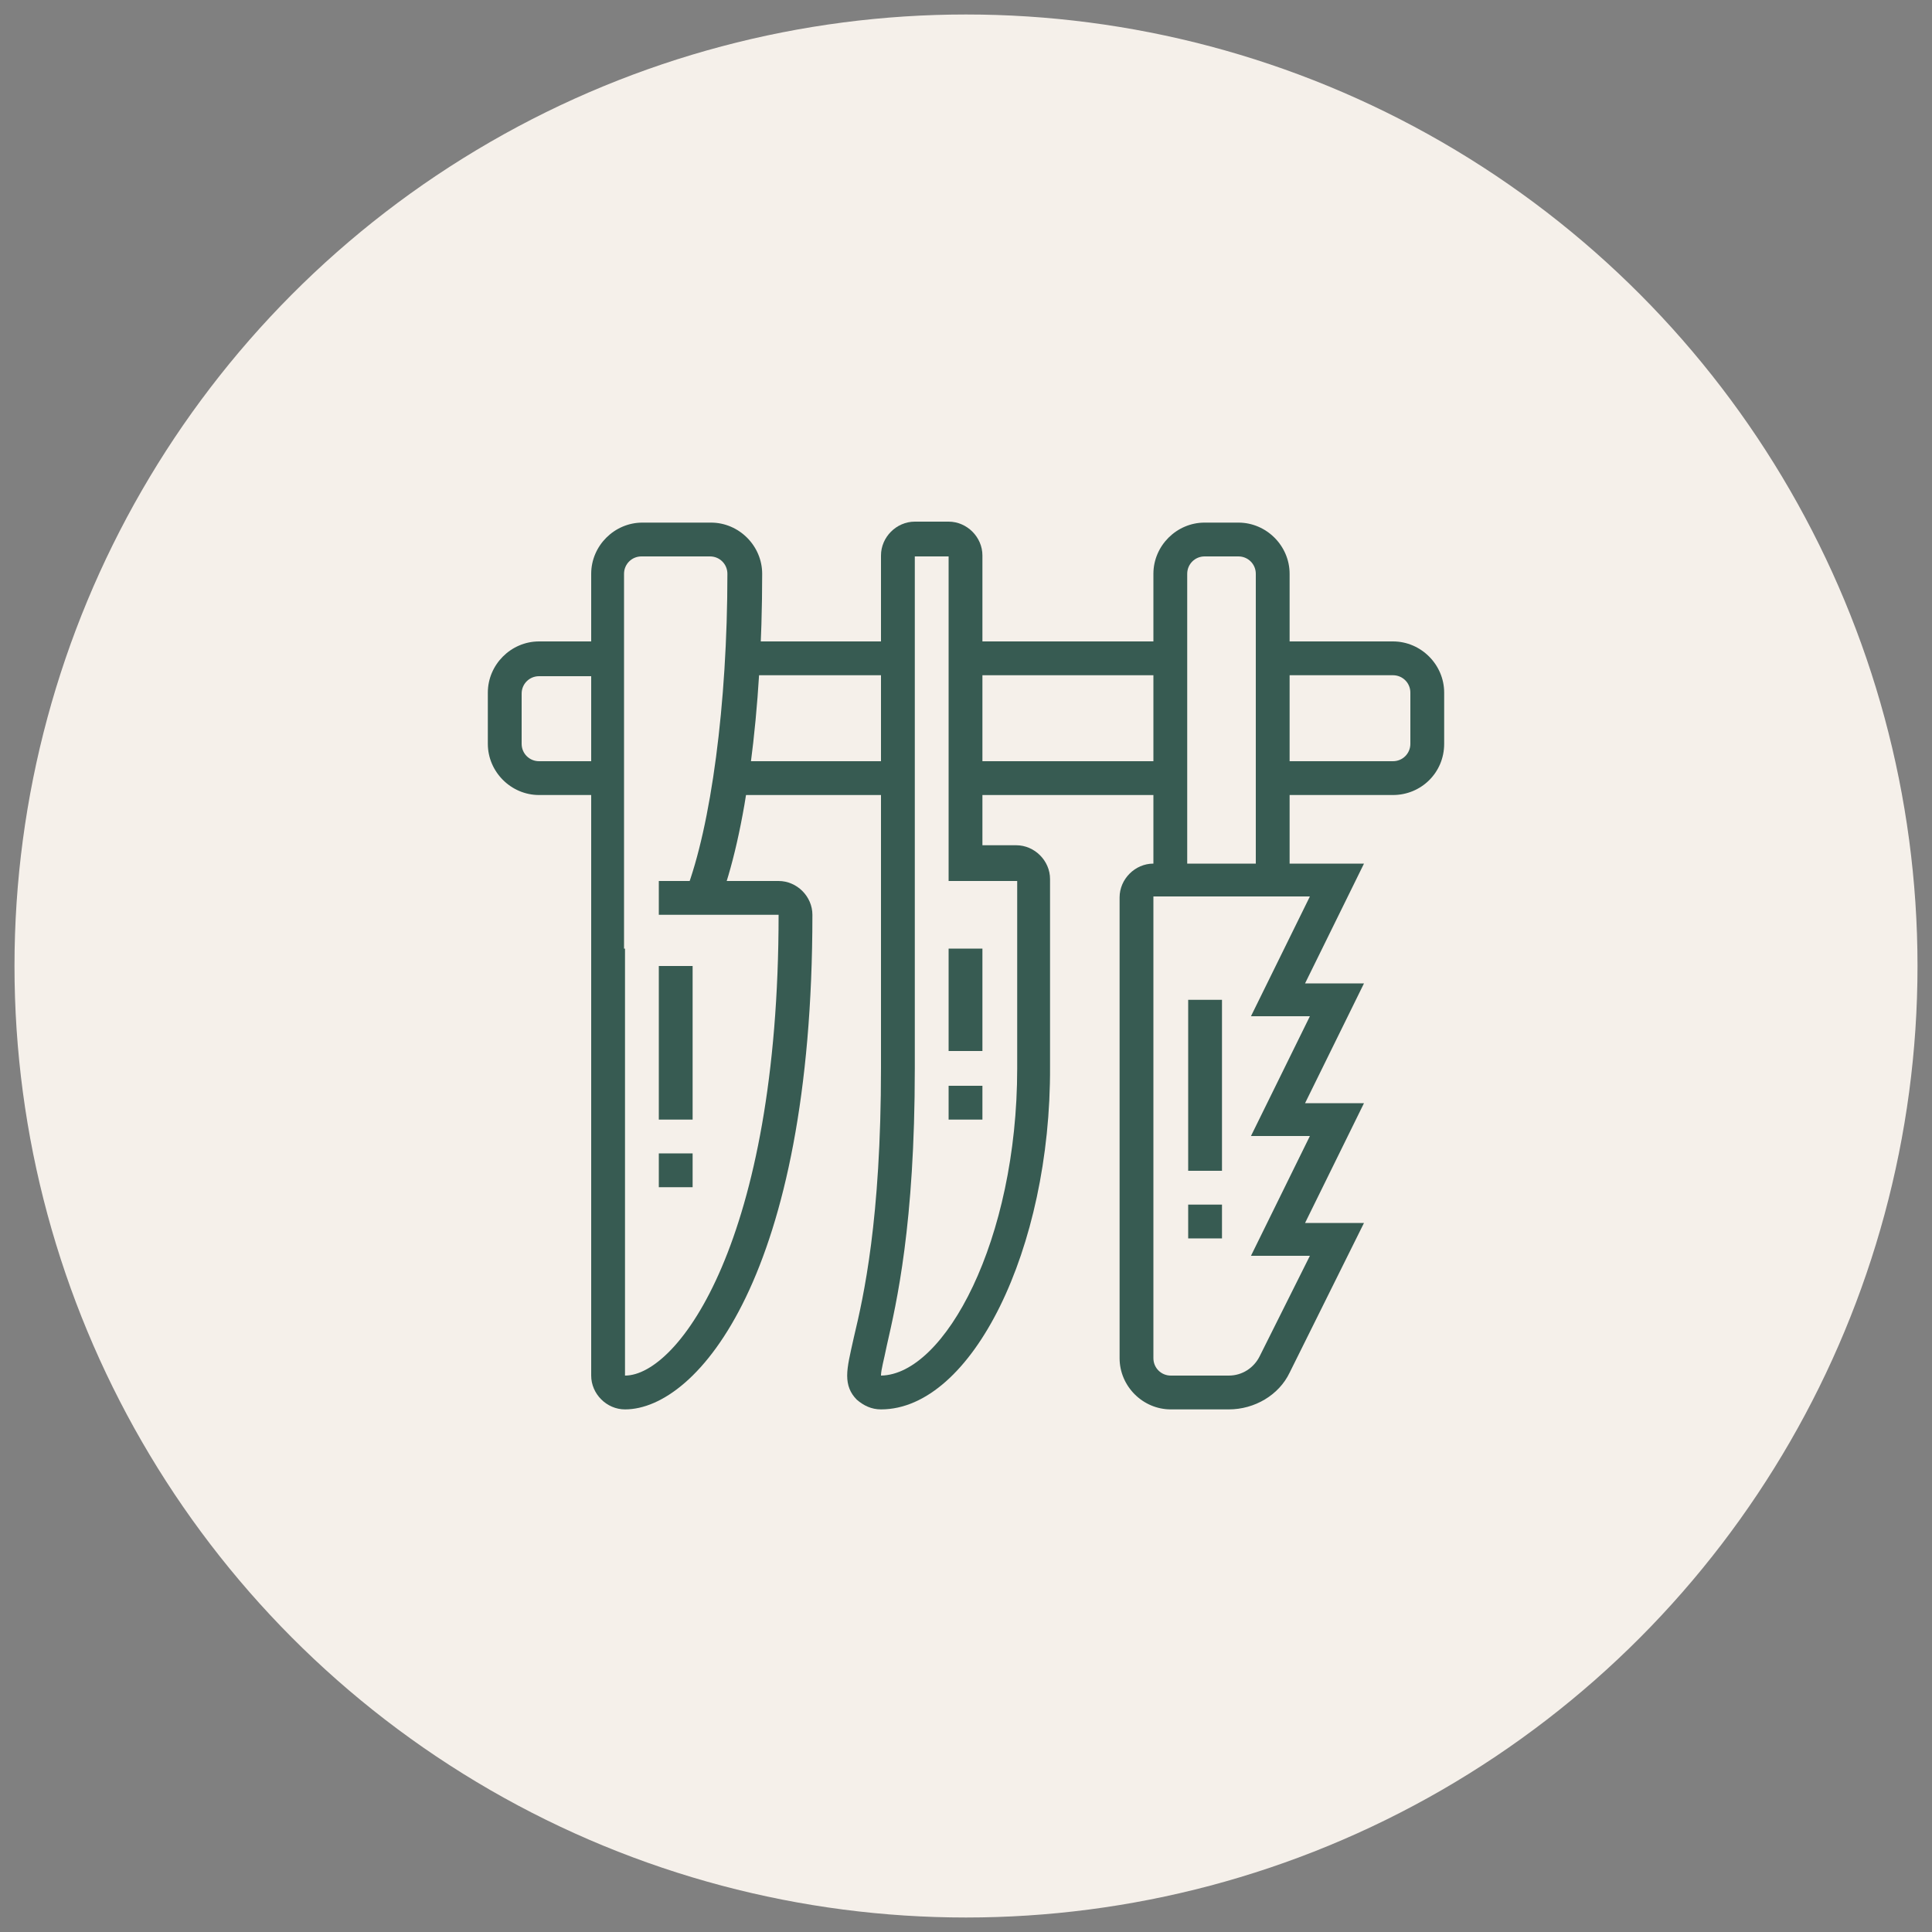<?xml version="1.0" encoding="utf-8"?>
<!-- Generator: Adobe Illustrator 24.1.0, SVG Export Plug-In . SVG Version: 6.00 Build 0)  -->
<svg version="1.1" id="Layer_1" xmlns="http://www.w3.org/2000/svg" xmlns:xlink="http://www.w3.org/1999/xlink" x="0px" y="0px"
	 width="200px" height="200px" viewBox="0 0 200 200" style="enable-background:new 0 0 200 200;" xml:space="preserve">
<rect x="0" y="0" width="200" height="200" fill="#808080" stroke="none"/>
<style type="text/css">
	.st0{fill:#F5F0EA;}
	.st1{display:none;}
	.st2{display:inline;fill:#375B52;}
	.st3{fill:#375B52;}
</style>
<circle class="st0" cx="100" cy="100" r="98.5"/>
<g class="st1">
	<path class="st2" d="M67.3,111.5c-5.2,0-10.1-2-13.7-5.7c-3.7-3.7-5.7-8.6-5.7-13.7c0-10.7,8.7-19.4,19.4-19.4
		c5.2,0,10.1,2,13.7,5.7c3.7,3.7,5.7,8.6,5.7,13.8C86.7,102.9,78.2,111.5,67.3,111.5z M67.3,76.1c-8.8,0-15.9,7.1-15.9,15.9l0,0
		c0,4.2,1.6,8.2,4.7,11.2c3,3,7,4.7,11.2,4.7c8.9,0,15.9-7,15.9-15.9c0-4.3-1.7-8.3-4.7-11.3C75.5,77.8,71.6,76.1,67.3,76.1z"/>
	<path class="st2" d="M69.1,109.7h-3.5c0-8.2,2.5-14.4,7.4-18.4l2.2,2.7C71.1,97.4,69.1,102.7,69.1,109.7z"/>
	<path class="st2" d="M79,91.6l-1.4-3.2c2.1-0.9,4.5-1.6,6.8-1.9l0.4,3.5C82.9,90.3,80.8,90.8,79,91.6z"/>
	<path class="st2" d="M50.4,97.5L49.7,94c9.2-2,15.9-10.2,15.9-19.6h3.5C69.1,85.5,61.2,95.2,50.4,97.5z"/>
	<path class="st2" d="M143.3,141.5c-3.1,0-5.8-1.6-7.6-4.4c-0.9-1.3-6.8-10.4-7-10.8c-0.3-0.5-0.9-0.8-1.5-0.8
		c-13.6-0.3-28.1-3.3-42.9-8.9c-1.7-0.6-3.5-1.4-5.3-2.5l1.7-3.1c1.6,0.9,3.2,1.7,4.8,2.2c14.5,5.5,28.5,8.5,41.7,8.7
		c1.8,0,3.4,0.9,4.4,2.4c0.2,0.3,6.1,9.4,7,10.8c1.1,1.8,2.7,2.7,4.6,2.7c0,0,0,0,0,0c3,0,5.3-2.3,5.3-5.3c0-1.9-0.9-3.5-2.7-4.6
		c-1.4-0.9-10.5-6.8-10.8-7c-1.5-1-2.4-2.6-2.4-4.4c-0.3-13.2-3.2-27.3-8.7-41.7c-4.2-12-15.6-20.1-28.4-20.1h0
		c-10.4,0-20.3,5.6-25.7,14.5l-3-1.8c6.1-10,17.1-16.2,28.7-16.2h0c14.2,0,27,9,31.7,22.4c5.7,14.8,8.7,29.2,8.9,42.8
		c0,0.6,0.3,1.1,0.8,1.5c0.3,0.2,9.4,6.1,10.8,7c2.8,1.8,4.3,4.5,4.3,7.6C152.1,137.6,148.2,141.5,143.3,141.5
		C143.3,141.5,143.3,141.5,143.3,141.5z"/>
	
		<rect x="127.6" y="119.5" transform="matrix(0.707 -0.707 0.707 0.707 -47.107 128.724)" class="st2" width="8.5" height="3.5"/>
	<rect x="86.4" y="78" transform="matrix(0.707 -0.707 0.707 0.707 -26.398 95.874)" class="st2" width="32.2" height="3.5"/>
	<rect x="86" y="68.9" transform="matrix(0.707 -0.707 0.707 0.707 -21.352 89.684)" class="st2" width="23.1" height="3.5"/>
	
		<rect x="81.4" y="91.2" transform="matrix(0.707 -0.707 0.707 0.707 -35.438 100.409)" class="st2" width="44.3" height="3.5"/>
	
		<rect x="93.3" y="98.2" transform="matrix(0.707 -0.707 0.707 0.707 -38.313 107.497)" class="st2" width="34.6" height="3.5"/>
	
		<rect x="96.6" y="59.1" transform="matrix(0.707 -0.707 0.707 0.707 -33.258 95.283)" class="st2" width="3.5" height="57.4"/>
	<rect x="96.5" y="94.3" transform="matrix(0.707 -0.707 0.707 0.707 -43.188 99.268)" class="st2" width="3.5" height="15"/>
	
		<rect x="100.4" y="55.5" transform="matrix(0.707 -0.707 0.707 0.707 -24.825 94.913)" class="st2" width="3.5" height="43.9"/>
	<rect x="50.6" y="117.7" transform="matrix(0.707 -0.707 0.707 0.707 -68.1 74.46)" class="st2" width="10.5" height="3.5"/>
	
		<rect x="54.8" y="128.3" transform="matrix(0.707 -0.707 0.707 0.707 -75.071 78.817)" class="st2" width="5.6" height="3.5"/>
	
		<rect x="60.8" y="118.6" transform="matrix(0.707 -0.707 0.707 0.707 -65.361 82.839)" class="st2" width="13" height="3.5"/>
	<polygon class="st2" points="97.3,145.1 93.8,145.1 93.8,148.6 97.3,148.6 97.3,145.1 	"/>
	<polygon class="st2" points="88.5,136.2 85,136.2 85,139.8 88.5,139.8 88.5,136.2 	"/>
	<polygon class="st2" points="106.2,136.2 102.7,136.2 102.7,139.8 106.2,139.8 106.2,136.2 	"/>
	<polygon class="st2" points="90.3,129.2 86.7,129.2 86.7,132.7 90.3,132.7 90.3,129.2 	"/>
	<polygon class="st2" points="104.4,129.2 100.9,129.2 100.9,132.7 104.4,132.7 104.4,129.2 	"/>
	<polygon class="st2" points="90.3,143.3 86.7,143.3 86.7,146.8 90.3,146.8 90.3,143.3 	"/>
	<polygon class="st2" points="104.4,143.3 100.9,143.3 100.9,146.8 104.4,146.8 104.4,143.3 	"/>
	<polygon class="st2" points="97.3,127.4 93.8,127.4 93.8,130.9 97.3,130.9 97.3,127.4 	"/>
	<polygon class="st2" points="125.6,54.9 122.1,54.9 122.1,58.5 125.6,58.5 125.6,54.9 	"/>
	<polygon class="st2" points="134.5,56.7 130.9,56.7 130.9,60.2 134.5,60.2 134.5,56.7 	"/>
	<polygon class="st2" points="141.5,62 138,62 138,65.5 141.5,65.5 141.5,62 	"/>
	<polygon class="st2" points="148.6,77.9 145.1,77.9 145.1,81.4 148.6,81.4 148.6,77.9 	"/>
	<polygon class="st2" points="146.8,69.1 143.3,69.1 143.3,72.6 146.8,72.6 146.8,69.1 	"/>
	<polygon class="st2" points="141.5,93.8 138,93.8 138,97.3 141.5,97.3 141.5,93.8 	"/>
	<polygon class="st2" points="146.8,86.7 143.3,86.7 143.3,90.3 146.8,90.3 146.8,86.7 	"/>
	<path class="st2" d="M106.2,115c-5.9,0-13.3-2-21.6-5.9l-0.2-0.1l1.5-3.2l0.2,0.1c7.7,3.6,14.8,5.6,20.1,5.6
		c8.8,0,15.9-7.1,15.9-15.9v-0.5c0-4.3,0-4.8-5.1-18.4C113.6,67.8,105.1,62,95.6,62c-7.5,0-14.4,3.6-18.6,9.6l-2.9-2
		c4.8-7,12.9-11.1,21.5-11.1c11,0,20.7,6.6,24.7,16.9c5.1,13.8,5.3,14.8,5.3,19.7v0.5C125.6,106.3,116.9,115,106.2,115z"/>
</g>
<g class="st1">
	<path class="st2" d="M123.2,87.9H97.3c-1.6,0-3.2-0.7-4.2-1.9l-7.3-8.4c-1.3-1.5-1.1-3.7,0.3-4.9l1.8-1.6c1.1-1,2.6-1.2,3.9-0.5
		l6.3,3.2h4.6v3.5h-5.4l-7.1-3.5l-1.8,1.6l7.3,8.3c0.4,0.4,1,0.7,1.5,0.7h25.9c0.2,0,0.3-0.1,0.4-0.2c0.2-0.2,0.2-0.4,0.1-0.6
		c-1.7-4.4-3.7-6.3-6.6-6.3h-5.1v-3.5h5.1c6.6,0,9,6.2,9.9,8.6c0.5,1.4,0.2,3.1-0.8,4.2C125.5,87.4,124.4,87.9,123.2,87.9z"/>
	<path class="st2" d="M112.7,81.5l-4.8-11.4l-5.3,0.1l3.8,10l-3.3,1.3l-3.9-10.1c-0.4-1.2-0.1-2.3,0.5-3.2c0.7-0.9,1.7-1.4,2.8-1.4
		h5.3c1.4,0,2.6,0.8,3.2,2l4.9,11.5L112.7,81.5z"/>
	<path class="st2" d="M141.5,96.7H92v-3.5h49.5V61.4H95.6v-3.5h45.9c1.9,0,3.5,1.6,3.5,3.5v31.8C145.1,95.1,143.5,96.7,141.5,96.7z"
		/>
	<rect x="130.9" y="64.9" class="st2" width="3.5" height="3.5"/>
	<rect x="130.9" y="72" class="st2" width="3.5" height="3.5"/>
	<rect x="130.9" y="79.1" class="st2" width="3.5" height="3.5"/>
	<path class="st2" d="M56.3,72.3l-1.1-6.8c-0.1-0.6-0.2-1.4-0.2-2.3c0-6.9,4.9-12.8,11.8-13.9l0.6,3.5c-5.1,0.9-8.8,5.3-8.8,10.4
		c0,0.7,0.1,1.2,0.2,1.7l1.1,6.8L56.3,72.3z"/>
	<path class="st2" d="M106.5,125.7l-0.6-3.5l5.6-0.9c5.1-0.9,8.8-5.3,8.8-10.4h3.5c0,6.9-4.9,12.8-11.8,13.9L106.5,125.7z"/>
	<rect x="70.7" y="48.3" transform="matrix(0.986 -0.164 0.164 0.986 -7.229 12.582)" class="st2" width="3.6" height="3.5"/>
	<path class="st2" d="M71.6,116.6l-9.4-52.3c-0.1-0.4-0.1-0.8-0.1-1.2c0-3.5,2.5-6.4,5.9-7l31.8-5.3c0.4-0.1,0.8-0.1,1.1-0.1
		c3.4,0,6.4,2.5,7,5.9l0.4,2.7l-3.5,0.6l-0.4-2.7c-0.3-1.7-1.7-2.9-3.5-2.9c-0.2,0-0.4,0-0.6,0.1l-31.8,5.3
		c-1.7,0.3-2.9,1.7-2.9,3.5c0,0.2,0,0.4,0.1,0.6L75,116L71.6,116.6z"/>
	<path class="st2" d="M84.4,122.2l-0.6-3.5l26.5-4.4c1.7-0.3,2.9-1.7,2.9-3.5c0-0.2,0-0.4-0.1-0.6l-2.5-15l3.5-0.6l2.5,15
		c0.1,0.4,0.1,0.8,0.1,1.1c0,3.5-2.5,6.4-5.9,7L84.4,122.2z"/>
	
		<rect x="92.1" y="110.5" transform="matrix(0.986 -0.164 0.164 0.986 -17.154 16.902)" class="st2" width="3.4" height="3.5"/>
	
		<rect x="85.7" y="102.5" transform="matrix(0.986 -0.165 0.165 0.986 -15.835 17.886)" class="st2" width="28.1" height="3.5"/>
	<path class="st2" d="M85,137h-3.5v-6.7c0-2.9,0.6-7.5,1.5-14.6c0.6-4.6,1.3-10.2,2-17l1.8-0.1L85,98.4c0-0.9-0.8-1.7-1.8-1.7
		c-0.7,0-1.4,0.5-1.7,1.2L73,122.5l-3.3-1.2l8.5-24.5c0.7-2.1,2.7-3.6,5-3.6c2.9,0,5.3,2.4,5.3,5.3c0,0.2,0,0.3,0,0.5
		c-0.8,6.9-1.5,12.6-2.1,17.1c-0.9,6.9-1.4,11.5-1.4,14.2V137z"/>
	<path class="st2" d="M67.4,143.2c-0.4-0.7-1.2-2.1-2.2-3.7c-3.8-6.5-10.3-17.3-10.3-23.3c0-9.3,0.6-15,4-18.8
		c3-3.4,6.2-6.7,8.5-8.7l2.3,2.7c-2.2,1.9-5.2,5-8.1,8.3c-2.6,3-3.1,8.3-3.1,16.5c0,5,6.3,15.7,9.8,21.5c1,1.8,1.9,3.1,2.3,4
		L67.4,143.2z"/>
	<path class="st2" d="M62.5,152l-1.9-4.4c-0.2-0.5-0.3-0.9-0.3-1.3c0-1.5,0.9-2.8,2.3-3.3l28.3-10.6c0.3-0.1,0.7-0.2,1.2-0.2
		c1.4,0,2.7,0.9,3.3,2.2l3.9,9.3l-3.3,1.4l-4-9.3l-28.3,10.6l1.9,4.4L62.5,152z"/>
	<rect x="130.9" y="86.1" class="st2" width="3.5" height="3.5"/>
</g>
<g class="st1">
	<rect x="83.9" y="115" class="st2" width="14.1" height="3.5"/>
	<path class="st2" d="M139.4,146.1l-2.3-2.7c2.4-2.1,4.2-3.9,5.8-6.1l2.9,2C143.9,142.1,141.6,144.2,139.4,146.1z"/>
	<path class="st2" d="M148.3,134.9l-3.1-1.6c0.4-0.8,0.9-1.7,1.2-2.6l3.2,1.4C149.3,133,148.8,134,148.3,134.9z"/>
	<path class="st2" d="M113.9,148.6c-8.5,0-16.4-3.3-22.4-9.3c-5.9-5.9-9.3-13.8-9.3-22.2l-3.3-8.3c-0.5-1.2-0.2-2.5,0.7-3.5
		c0.9-0.9,2.2-1.2,3.4-0.7c2.5,1,5.1,1.5,8,1.5h0c2.9,0,5.5-0.5,8-1.5c1.2-0.5,2.5-0.2,3.4,0.7c0.9,0.9,1.2,2.3,0.7,3.5l-3.3,8.2
		c0.1,3.6,1.5,7.1,4.1,9.7c2.7,2.7,6.2,4.1,10,4.1h0c7.8,0,14.1-6.6,14.1-14.7V54.9c0-1.9,1.6-3.5,3.5-3.5h10.6
		c1.9,0,3.5,1.6,3.5,3.5v61C145.7,133.6,131.2,148.6,113.9,148.6L113.9,148.6z M82.4,108.2l3.3,8.2v0.3c0,7.5,3,14.6,8.3,20
		c5.3,5.3,12.4,8.3,19.9,8.3h0c15.3,0,28.3-13.3,28.3-29.1v-61h-10.6v61.3c0,10-7.9,18.2-17.7,18.2h0c-4.7,0-9.1-1.8-12.5-5.2
		c-3.3-3.3-5.2-7.8-5.2-12.5v-0.3l3.3-8.2c-2.7,1-5.5,1.5-8.5,1.5h0C87.9,109.7,85.1,109.2,82.4,108.2z M99.8,107.5
		C99.8,107.5,99.8,107.5,99.8,107.5L99.8,107.5z M82.1,107.5L82.1,107.5C82.1,107.5,82.1,107.5,82.1,107.5z"/>
	<rect x="129.8" y="60.2" class="st2" width="8.8" height="3.5"/>
	<rect x="55.1" y="132.7" transform="matrix(0.707 -0.707 0.707 0.707 -77.757 81.208)" class="st2" width="8" height="3.5"/>
	<rect x="52.1" y="120.3" class="st2" width="7.1" height="3.5"/>
	<rect x="69.8" y="134.5" class="st2" width="3.5" height="7.1"/>
	<rect x="50.3" y="54.9" class="st2" width="30" height="3.5"/>
	<rect x="83.9" y="54.9" class="st2" width="3.5" height="3.5"/>
	<path class="st2" d="M115.7,100.9H98.9c-2.1,0-4.2-0.8-5.8-2.2l-3.3-2.9c-0.4-0.3-1-0.3-1.3,0l-3.2,2.9c-1.6,1.4-3.7,2.2-5.8,2.2
		H62.7c-2,0-3.9-0.8-5.2-2.3c-1.3-1.5-2-3.5-1.8-5.4l3.5-24.8c0.4-3.6,3.4-6.3,7-6.3h46c3.6,0,6.7,2.7,7,6.4l3.5,24.7
		c0.2,2.1-0.4,4-1.8,5.5C119.6,100,117.7,100.9,115.7,100.9z M89.2,92c1.1,0,2.2,0.4,3,1.1l3.3,2.9c1,0.8,2.2,1.3,3.4,1.3h16.8
		c1,0,1.9-0.4,2.6-1.2c0.7-0.7,1-1.7,0.9-2.7l-3.5-24.7c-0.2-1.9-1.7-3.2-3.5-3.2h-46c-1.8,0-3.3,1.4-3.5,3.2l-3.5,24.8
		c-0.1,0.9,0.2,1.9,0.9,2.6c0.7,0.7,1.6,1.2,2.6,1.2h16.8c1.3,0,2.5-0.5,3.5-1.3l3.2-2.9C87,92.5,88.1,92,89.2,92z"/>
	<path class="st2" d="M80.1,93.8l-17.5,0l3.7-24.7h45.8l3.7,24.7H98.2l-3.7-3.3c-2.9-2.6-7.7-2.6-10.7,0L80.1,93.8z M66.7,90.3
		l12.1,0l2.7-2.4c2.1-1.9,4.9-2.9,7.7-2.9c2.8,0,5.5,1,7.6,2.9l2.7,2.4h12.1l-2.6-17.7H69.3L66.7,90.3z"/>
	
		<rect x="71.2" y="79.6" transform="matrix(0.707 -0.707 0.707 0.707 -35.532 76.964)" class="st2" width="7.9" height="3.5"/>
	
		<rect x="99.5" y="79.6" transform="matrix(0.707 -0.707 0.707 0.707 -27.253 96.953)" class="st2" width="7.9" height="3.5"/>
</g>
<g>
	<path class="st3" d="M144.2,82.3h-12.4v-3.5h12.4c1,0,1.8-0.8,1.8-1.8v-5.3c0-1-0.8-1.8-1.8-1.8h-12.4v-3.5h12.4
		c2.9,0,5.3,2.4,5.3,5.3V77C149.5,80,147.1,82.3,144.2,82.3z"/>
	<rect x="100" y="66.4" class="st3" width="21.2" height="3.5"/>
	<rect x="76.8" y="66.4" class="st3" width="16.1" height="3.5"/>
	<path class="st3" d="M62.9,82.3h-7.1c-2.9,0-5.3-2.4-5.3-5.3v-5.3c0-2.9,2.4-5.3,5.3-5.3h7.1V70h-7.1c-1,0-1.8,0.8-1.8,1.8V77
		c0,1,0.8,1.8,1.8,1.8h7.1V82.3z"/>
	<rect x="75.6" y="78.8" class="st3" width="17.3" height="3.5"/>
	<rect x="100" y="78.8" class="st3" width="21.2" height="3.5"/>
	<path class="st3" d="M64.7,100h-3.5V59.4c0-2.9,2.4-5.3,5.3-5.3h7.1c2.9,0,5.3,2.4,5.3,5.3c0,14.2-1.7,27-4.5,34.2L71,92.3
		c2.6-6.8,4.3-19.4,4.3-32.9c0-1-0.8-1.8-1.8-1.8h-7.1c-1,0-1.8,0.8-1.8,1.8V100z"/>
	<path class="st3" d="M64.7,145.9c-1.9,0-3.5-1.6-3.5-3.5V98.2h3.5v44.2c5.5,0,15.9-14,15.9-47.7H68.2v-3.5h12.4
		c1.9,0,3.5,1.6,3.5,3.5C84.1,132,72.2,145.9,64.7,145.9z"/>
	<path class="st3" d="M91.2,145.9c-1,0-1.8-0.4-2.5-1c-0.7-0.7-1-1.5-1-2.5c0-1,0.3-2.2,0.7-4c1-4.2,2.8-12.1,2.8-27.9v-53
		c0-1.9,1.6-3.5,3.5-3.5h3.5c1.9,0,3.5,1.6,3.5,3.5v30h3.5c1.9,0,3.5,1.6,3.5,3.5v19.4C108.8,129.3,100.6,145.9,91.2,145.9
		C91.2,145.9,91.2,145.9,91.2,145.9z M98.2,57.6l-3.5,0v53c0,16.2-1.9,24.3-2.9,28.7c-0.3,1.5-0.6,2.5-0.6,3.1
		c6.6-0.1,14.1-14,14.1-31.8V91.2h-7.1V57.6z"/>
	<rect x="68.2" y="119.4" class="st3" width="3.5" height="3.5"/>
	<rect x="68.2" y="100" class="st3" width="3.5" height="15.9"/>
	<rect x="98.2" y="112.4" class="st3" width="3.5" height="3.5"/>
	<rect x="98.2" y="98.2" class="st3" width="3.5" height="10.6"/>
	<rect x="123" y="124.7" class="st3" width="3.5" height="3.5"/>
	<rect x="123" y="103.5" class="st3" width="3.5" height="17.7"/>
	<path class="st3" d="M127.2,145.9h-6c-2.9,0-5.3-2.4-5.3-5.3V92.9c0-1.9,1.6-3.5,3.5-3.5h21.8l-6.1,12.4h6.1l-6.1,12.4h6.1
		l-6.1,12.4h6.1l-7.7,15.5C132.4,144.4,129.9,145.9,127.2,145.9z M119.4,92.9v47.7c0,1,0.8,1.8,1.8,1.8h6c1.4,0,2.6-0.8,3.2-2
		l5.2-10.4h-6.1l6.1-12.4h-6.1l6.1-12.4h-6.1l6.1-12.4H119.4z"/>
	<path class="st3" d="M133.6,91.2H130V59.4c0-1-0.8-1.8-1.8-1.8h-3.5c-1,0-1.8,0.8-1.8,1.8v31.8h-3.5V59.4c0-2.9,2.4-5.3,5.3-5.3
		h3.5c2.9,0,5.3,2.4,5.3,5.3V91.2z"/>
</g>
<g class="st1">
	<rect x="84.1" y="79.7" class="st2" width="31.9" height="3.5"/>
	<path class="st2" d="M108.8,148.6c-6.7,0-10.6-2.6-13.7-4.6c-2.1-1.4-3.7-2.5-5.7-2.5c-1.3,0-1.6,0.5-2.4,2.1c-1.1,2-2.7,5-8.2,5
		c-5.6,0-11.1-3.9-13.8-6.2c-1.3-1.1-2.1-2.8-2.1-4.5c0-1.5,0.6-2.9,1.6-4c2.2-2.3,7.5-8.5,9-15.7c0.5-2.3,1-4.9,1.5-7.5
		c3.4-17,5.2-23.9,9-23.9v3.5c0.2,0,0.3-0.1,0.3-0.1c-1.9,1.3-4.4,13.7-5.9,21.1c-0.5,2.6-1,5.2-1.6,7.6c-1.8,8.1-7.5,14.9-9.9,17.4
		c-0.4,0.4-0.6,1-0.6,1.6c0,0.7,0.3,1.4,0.8,1.8c1.9,1.6,6.9,5.3,11.5,5.3c3.4,0,4.1-1.3,5.1-3.1c0.9-1.7,2.1-3.9,5.5-3.9
		c3,0,5.3,1.5,7.6,3c2.9,1.9,6.1,4,11.8,4c3.8,0,5-0.8,6.2-1.7c1.3-0.9,2.8-1.9,6.1-1.9c4.5,0,9.1-1.6,11.4-2.5c0.6-0.2,1-0.8,1-1.5
		c0-0.4-0.1-0.8-0.4-1c-2-2.1-6.7-8-8.4-15.8C119.6,97,117,91,115.6,90.2c0,0,0.1,0.1,0.3,0.1v-3.5c3.4,0,6.2,5.1,12.3,33.2
		c1.5,7,5.8,12.3,7.5,14.2c0.9,0.9,1.3,2.2,1.3,3.4c0,2.1-1.3,4-3.2,4.7c-2.6,1-7.6,2.7-12.7,2.7c-2.3,0-3.1,0.5-4.2,1.3
		C115.6,147.3,113.7,148.6,108.8,148.6z"/>
	<path class="st2" d="M87.7,142.3l-2.8-2.1c4.2-5.5,6.3-15.7,6.3-30.5h3.5C94.7,125.2,92.3,136.2,87.7,142.3z"/>
	<polygon class="st2" points="75.3,83.2 71.7,83.2 71.7,86.7 75.3,86.7 75.3,83.2 	"/>
	<polygon class="st2" points="59.4,99.1 55.8,99.1 55.8,102.7 59.4,102.7 59.4,99.1 	"/>
	<polygon class="st2" points="64.7,109.7 61.1,109.7 61.1,113.3 64.7,113.3 64.7,109.7 	"/>
	<polygon class="st2" points="138.9,127.4 135.3,127.4 135.3,130.9 138.9,130.9 138.9,127.4 	"/>
	<polygon class="st2" points="142.4,120.3 138.9,120.3 138.9,123.9 142.4,123.9 142.4,120.3 	"/>
	<polygon class="st2" points="144.2,113.3 140.6,113.3 140.6,116.8 144.2,116.8 144.2,113.3 	"/>
	<polygon class="st2" points="138.9,99.1 135.3,99.1 135.3,102.7 138.9,102.7 138.9,99.1 	"/>
	<polygon class="st2" points="131.8,95.6 128.3,95.6 128.3,99.1 131.8,99.1 131.8,95.6 	"/>
	<polygon class="st2" points="142.4,106.2 138.9,106.2 138.9,109.7 142.4,109.7 142.4,106.2 	"/>
	<polygon class="st2" points="64.7,88.5 61.1,88.5 61.1,92 64.7,92 64.7,88.5 	"/>
	<polygon class="st2" points="124.7,77.9 121.2,77.9 121.2,81.4 124.7,81.4 124.7,77.9 	"/>
	<polygon class="st2" points="133.6,69.1 130,69.1 130,72.6 133.6,72.6 133.6,69.1 	"/>
	<polygon class="st2" points="131.8,62 128.3,62 128.3,65.5 131.8,65.5 131.8,62 	"/>
	<polygon class="st2" points="131.8,76.1 128.3,76.1 128.3,79.7 131.8,79.7 131.8,76.1 	"/>
	<path class="st2" d="M117.7,90.3h-10.6v-3.5h7.1v-3.5c0-12,3.9-22,5.2-24.8c0.1-0.2,0.2-0.5,0.2-0.7c0-0.9-0.6-1.6-1.4-1.8
		c-2.3-0.6-4.3-0.9-5.7-0.9c-0.5,0-0.9,0.5-1.8,1.7c-1.7,2.1-4.3,5.4-10.5,5.4s-8.8-3.2-10.5-5.4c-0.9-1.1-1.4-1.7-1.8-1.7
		c-1.4,0-3.3,0.3-5.7,0.9c-0.8,0.2-1.4,1-1.4,1.8c0,0.3,0,0.5,0.2,0.7c1.2,2.8,5.1,12.8,5.1,24.8v3.5h17.7v3.5H82.3v-7.1
		c0-11.3-3.7-20.7-4.9-23.4c-0.3-0.7-0.4-1.4-0.4-2.1c0-2.5,1.7-4.6,4.1-5.3c2.6-0.7,4.8-1,6.5-1c2.2,0,3.5,1.6,4.6,3
		c1.6,2,3.2,4,7.7,4s6.2-2.1,7.7-4c1.1-1.4,2.4-3,4.6-3c1.7,0,3.9,0.3,6.5,1c2.4,0.6,4.1,2.8,4.1,5.3c0,0.7-0.1,1.5-0.4,2.1
		c-1.1,2.6-4.9,12.1-4.9,23.4V90.3z"/>
</g>
<g class="st1">
	<path class="st2" d="M120.3,139.8H99.1c-2.9,0-5.5-1.4-7.2-3.7L65.3,98.7c-2.1-3-3.3-6.5-3.3-10.2c0-5.8,2.9-11.3,7.7-14.6
		l19.9-13.6c2.7-1.8,6-2.3,9.1-1.4l0,0c13.2,4.1,28.4,14.5,42.6,29.3c5.7,6,9,13.8,9,21.5C150.4,126.3,136.9,139.8,120.3,139.8z
		 M95.6,62c-1.4,0-2.8,0.4-4,1.2L71.7,76.8c-3.9,2.6-6.2,7-6.2,11.7c0,2.9,0.9,5.8,2.6,8.2L94.8,134c1,1.4,2.6,2.2,4.3,2.2h21.2
		c14.6,0,26.5-11.9,26.5-26.5c0-6.8-2.9-13.7-8-19C125,76.3,110.4,66.2,97.7,62.3l0,0C97,62.1,96.3,62,95.6,62z"/>
	<path class="st2" d="M106.2,93.8c-1.9,0-3.7-0.7-5-2.1c-8.7-7.9-18.1-14-27-17.5l1.3-3.3c9.3,3.7,19,10,28.1,18.2
		c0.7,0.7,1.6,1.1,2.6,1.1c1.9,0,3.5-1.6,3.5-3.5c0-1.1-0.5-2.1-1.3-2.7c-7.5-6.5-16.3-11.7-26.3-15.2l1.2-3.3
		c10.3,3.7,19.5,9,27.4,15.8c1.6,1.3,2.5,3.3,2.5,5.4C113.3,90.6,110.1,93.8,106.2,93.8z"/>
	
		<rect x="87.3" y="74.8" transform="matrix(0.781 -0.625 0.625 0.781 -27.562 74.518)" class="st2" width="10.2" height="3.5"/>
	
		<rect x="93.4" y="78.9" transform="matrix(0.781 -0.625 0.625 0.781 -28.789 79.352)" class="st2" width="10.6" height="3.5"/>
	<path class="st2" d="M109.7,138.3l-2.5-15.2c-0.6-3.3-2.5-6.3-5.2-8.2L62.9,88.2l2-2.9l39.1,26.6c3.6,2.4,6,6.3,6.7,10.5l2.5,15.2
		L109.7,138.3z"/>
	<path class="st2" d="M92,133.2l-2-2.9c1.1-0.8,3.9-2.7,5.3-3.9l-9.6-12.8l-4.9,3.7l-2.1-2.8l5.6-4.2c1.2-0.9,3-0.6,3.8,0.6
		l10.6,14.1c0.3,0.5,0.5,1,0.5,1.6c0,1-0.6,1.8-0.9,2C96.8,129.8,92.5,132.8,92,133.2z M95.8,125.9
		C95.8,125.9,95.8,125.9,95.8,125.9C95.8,125.9,95.8,125.9,95.8,125.9z M85.2,112.9C85.2,112.9,85.2,112.9,85.2,112.9L85.2,112.9z"
		/>
	<rect x="95.6" y="97.3" class="st2" width="3.5" height="3.5"/>
	<rect x="102.7" y="100.9" class="st2" width="3.5" height="3.5"/>
	<rect x="109.7" y="104.4" class="st2" width="3.5" height="3.5"/>
	<polygon class="st2" points="63.8,109.7 60.2,109.7 60.2,113.3 63.8,113.3 63.8,109.7 	"/>
	<polygon class="st2" points="70.8,113.3 67.3,113.3 67.3,116.8 70.8,116.8 70.8,113.3 	"/>
	<polygon class="st2" points="53.2,120.3 49.6,120.3 49.6,123.9 53.2,123.9 53.2,120.3 	"/>
	<polygon class="st2" points="74.4,120.3 70.8,120.3 70.8,123.9 74.4,123.9 74.4,120.3 	"/>
	<polygon class="st2" points="63.8,130.9 60.2,130.9 60.2,134.5 63.8,134.5 63.8,130.9 	"/>
	<polygon class="st2" points="56.7,127.4 53.2,127.4 53.2,130.9 56.7,130.9 56.7,127.4 	"/>
	<polygon class="st2" points="70.8,127.4 67.3,127.4 67.3,130.9 70.8,130.9 70.8,127.4 	"/>
	<polygon class="st2" points="56.7,113.3 53.2,113.3 53.2,116.8 56.7,116.8 56.7,113.3 	"/>
	<polygon class="st2" points="76.1,134.5 72.6,134.5 72.6,138 76.1,138 76.1,134.5 	"/>
	<polygon class="st2" points="86.7,145.1 83.2,145.1 83.2,148.6 86.7,148.6 86.7,145.1 	"/>
	<polygon class="st2" points="79.7,141.5 76.1,141.5 76.1,145.1 79.7,145.1 79.7,141.5 	"/>
	<polygon class="st2" points="93.8,141.5 90.3,141.5 90.3,145.1 93.8,145.1 93.8,141.5 	"/>
	<polygon class="st2" points="79.7,127.4 76.1,127.4 76.1,130.9 79.7,130.9 79.7,127.4 	"/>
	<polygon class="st2" points="141.5,63.8 138,63.8 138,67.3 141.5,67.3 141.5,63.8 	"/>
	<polygon class="st2" points="138,72.6 134.5,72.6 134.5,76.1 138,76.1 138,72.6 	"/>
	<polygon class="st2" points="129.2,51.4 125.6,51.4 125.6,54.9 129.2,54.9 129.2,51.4 	"/>
	<polygon class="st2" points="120.3,54.9 116.8,54.9 116.8,58.5 120.3,58.5 120.3,54.9 	"/>
	<polygon class="st2" points="138,54.9 134.5,54.9 134.5,58.5 138,58.5 138,54.9 	"/>
	<path class="st2" d="M137.9,124.5l-2.7-2.3c2.9-3.5,4.6-7.9,4.6-12.5c0-3.4-0.9-6.8-2.6-9.7c-0.8-1.5-1.9-2.8-3.1-4l2.5-2.5
		c1.4,1.4,2.7,3,3.7,4.8c2,3.5,3.1,7.4,3.1,11.5C143.3,115.1,141.4,120.3,137.9,124.5z"/>
	<path class="st2" d="M77.5,71.3c-10.1-8.9-18.2-12.8-26.1-12.8v-3.5c8.8,0,17.6,4.2,28.4,13.7L77.5,71.3z"/>
</g>
</svg>
